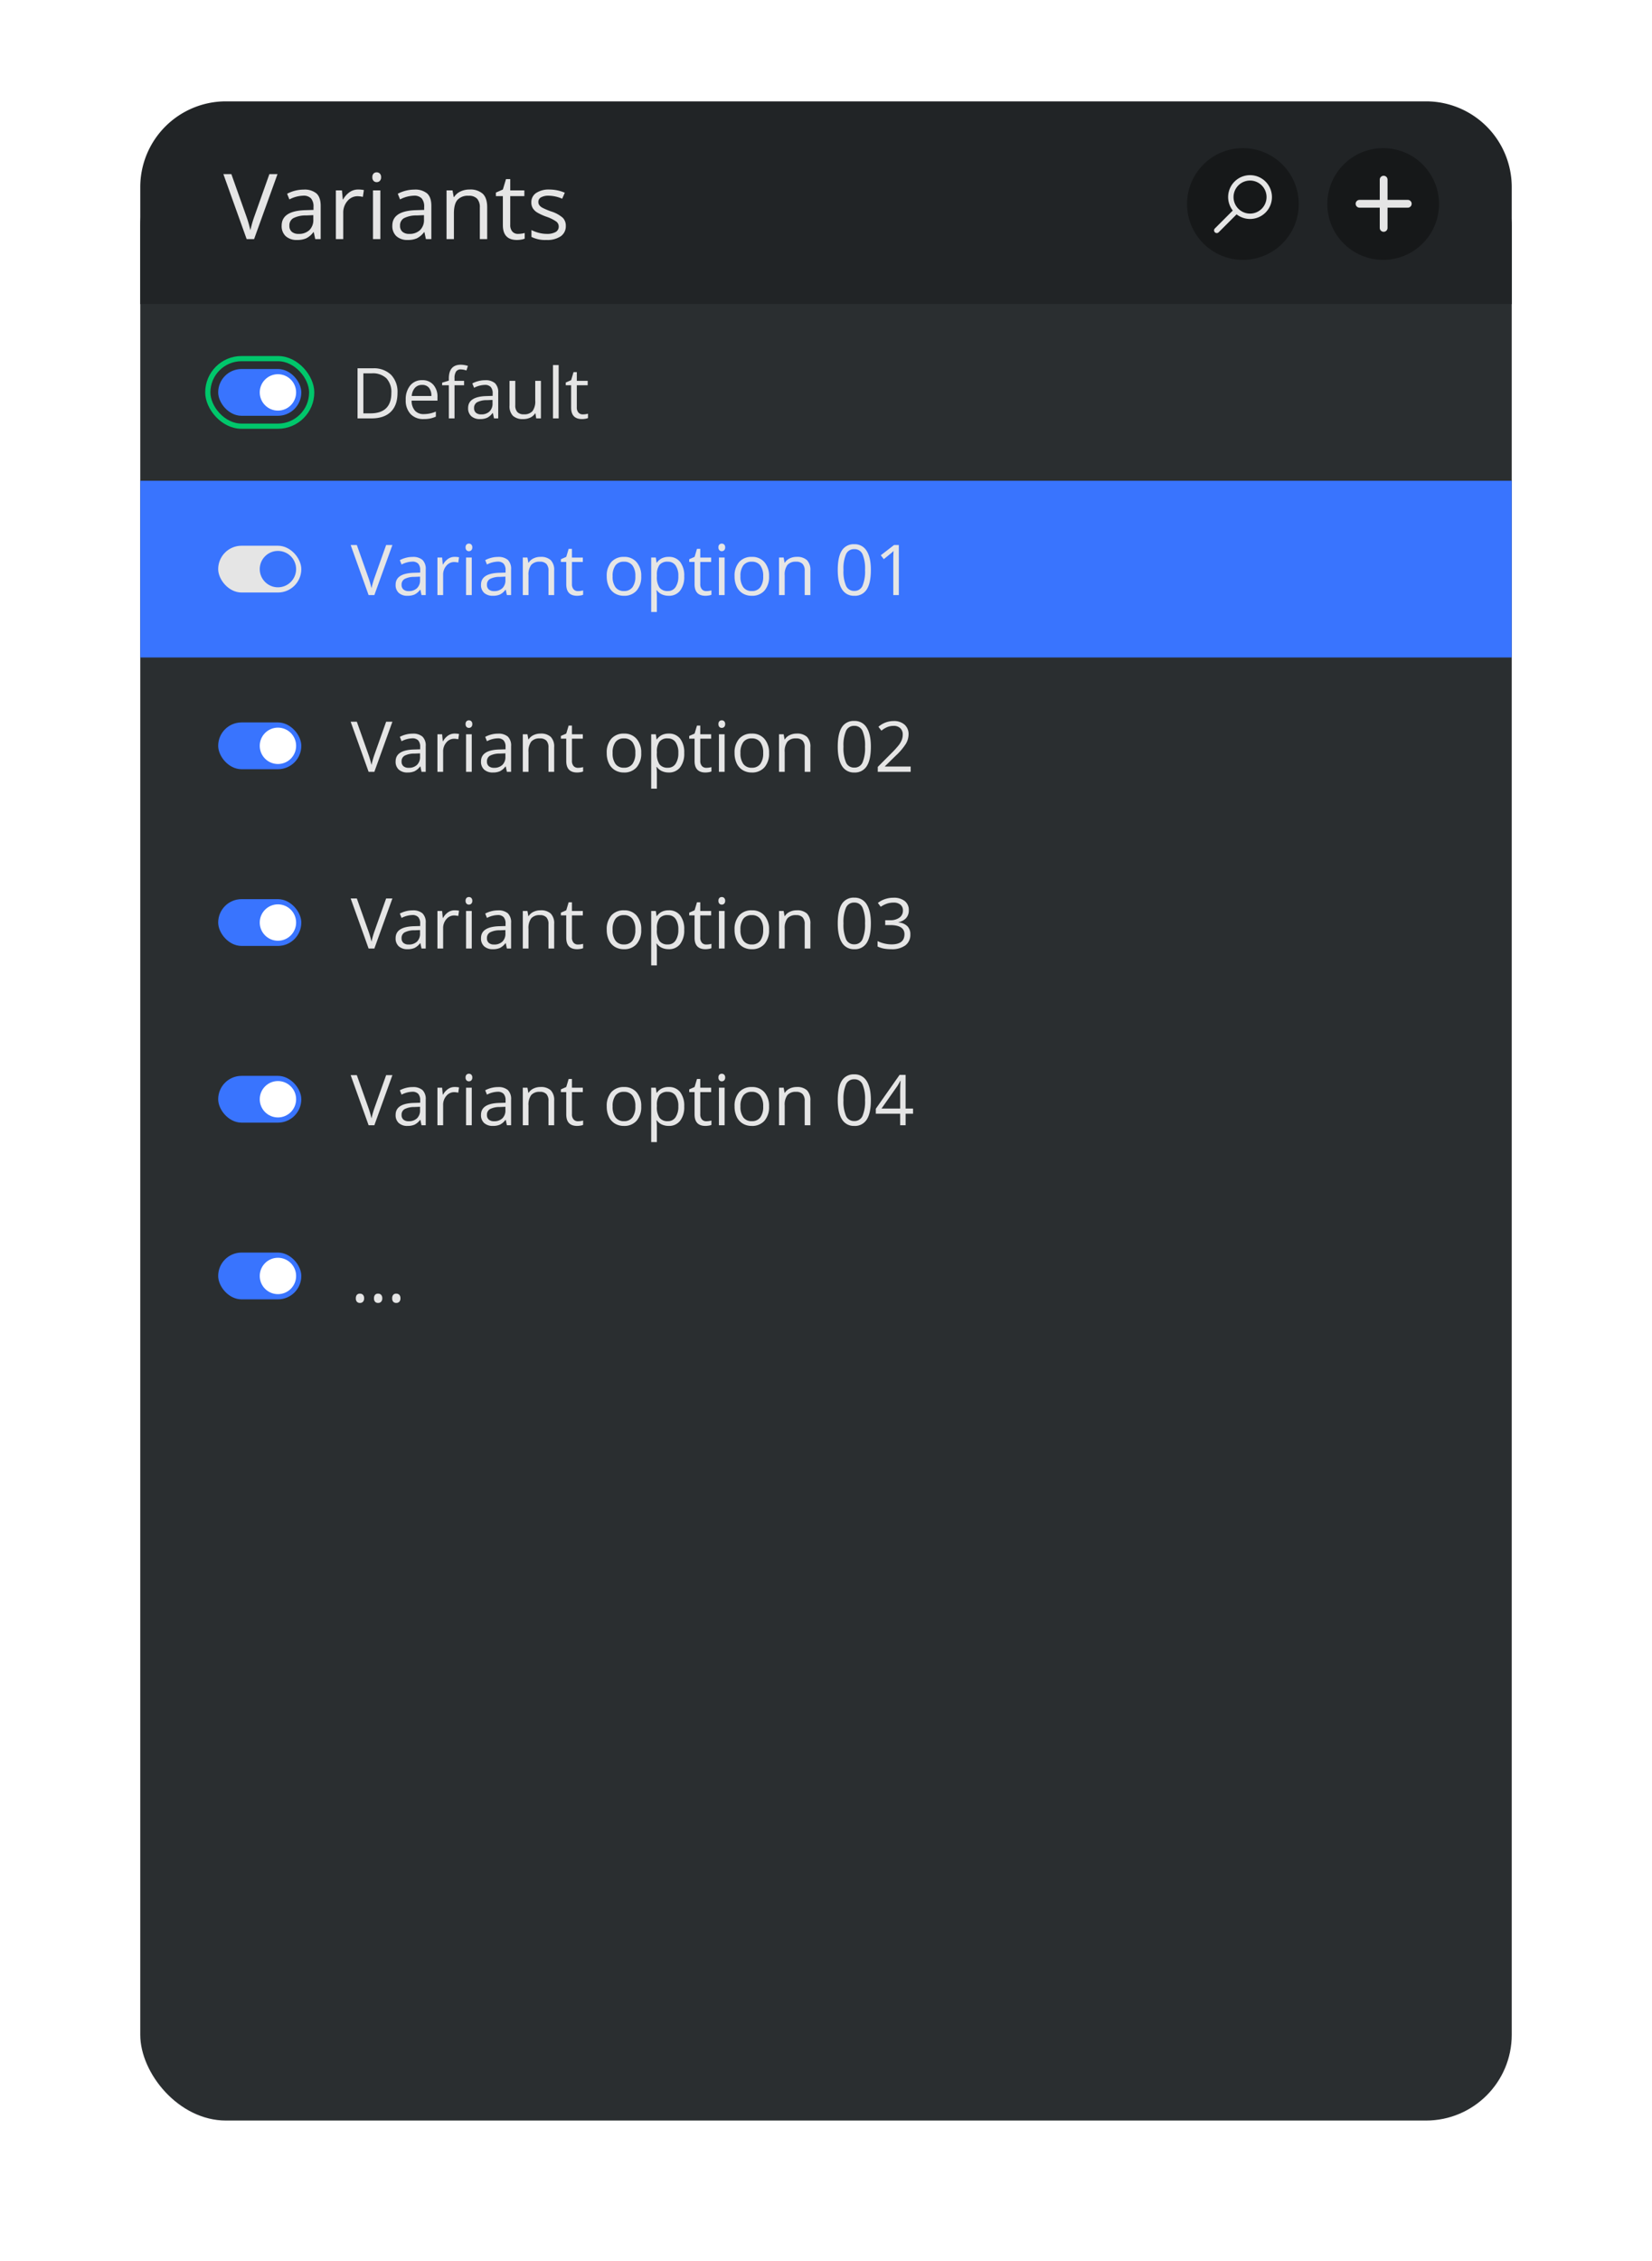 <svg xmlns="http://www.w3.org/2000/svg" xmlns:xlink="http://www.w3.org/1999/xlink" width="636" height="870" viewBox="0 0 636 870"><defs><filter id="a" x="0" y="0" width="636" height="870" filterUnits="userSpaceOnUse"><feOffset dy="15" input="SourceAlpha"/><feGaussianBlur stdDeviation="18" result="b"/><feFlood flood-opacity="0.204"/><feComposite operator="in" in2="b"/><feComposite in="SourceGraphic"/></filter></defs><g transform="translate(17860 18312)"><g transform="matrix(1, 0, 0, 1, -17860, -18312)" filter="url(#a)"><rect width="528" height="762" rx="33" transform="translate(54 39)" fill="#2a2e30"/></g><path d="M33,0H495a33,33,0,0,1,33,33V78a0,0,0,0,1,0,0H0a0,0,0,0,1,0,0V33A33,33,0,0,1,33,0Z" transform="translate(-17806 -18273)" fill="#212426"/><path d="M17.705-24.985h3.127L11.826,0H8.955L0-24.985H3.076L8.818-8.818A45.344,45.344,0,0,1,10.391-3.4,45.223,45.223,0,0,1,12-8.921ZM35.359,0l-.564-2.666h-.137A7.882,7.882,0,0,1,31.864-.282a8.517,8.517,0,0,1-3.478.624A6.256,6.256,0,0,1,24.02-1.094a5.236,5.236,0,0,1-1.581-4.084q0-5.674,9.075-5.947l3.179-.1V-12.39a4.749,4.749,0,0,0-.948-3.256A3.9,3.9,0,0,0,30.71-16.7a12.36,12.36,0,0,0-5.3,1.436l-.872-2.17a13.331,13.331,0,0,1,3.033-1.179,13.138,13.138,0,0,1,3.307-.427,7.135,7.135,0,0,1,4.965,1.487q1.615,1.487,1.615,4.768V0ZM28.95-2a5.758,5.758,0,0,0,4.161-1.453A5.374,5.374,0,0,0,34.624-7.52V-9.211l-2.837.12a10.319,10.319,0,0,0-4.879,1.051,3.169,3.169,0,0,0-1.5,2.9A2.923,2.923,0,0,0,26.344-2.8,3.866,3.866,0,0,0,28.95-2Zm22.9-17.073a11.1,11.1,0,0,1,2.239.205L53.7-16.235a9.664,9.664,0,0,0-2.051-.256,4.992,4.992,0,0,0-3.888,1.846,6.73,6.73,0,0,0-1.615,4.6V0H43.306V-18.73h2.341l.325,3.469h.137a8.234,8.234,0,0,1,2.512-2.82A5.655,5.655,0,0,1,51.851-19.072ZM60.43,0H57.593V-18.73H60.43ZM57.354-23.806a1.884,1.884,0,0,1,.479-1.427,1.672,1.672,0,0,1,1.2-.453,1.671,1.671,0,0,1,1.179.461,1.85,1.85,0,0,1,.5,1.418,1.879,1.879,0,0,1-.5,1.427,1.655,1.655,0,0,1-1.179.47,1.639,1.639,0,0,1-1.2-.47A1.919,1.919,0,0,1,57.354-23.806ZM77.964,0,77.4-2.666h-.137A7.882,7.882,0,0,1,74.469-.282a8.517,8.517,0,0,1-3.478.624,6.256,6.256,0,0,1-4.366-1.436,5.236,5.236,0,0,1-1.581-4.084q0-5.674,9.075-5.947l3.179-.1V-12.39a4.749,4.749,0,0,0-.948-3.256A3.9,3.9,0,0,0,73.315-16.7a12.36,12.36,0,0,0-5.3,1.436l-.872-2.17a13.331,13.331,0,0,1,3.033-1.179,13.138,13.138,0,0,1,3.307-.427,7.135,7.135,0,0,1,4.965,1.487q1.615,1.487,1.615,4.768V0ZM71.555-2a5.758,5.758,0,0,0,4.161-1.453A5.374,5.374,0,0,0,77.229-7.52V-9.211l-2.837.12a10.319,10.319,0,0,0-4.879,1.051,3.169,3.169,0,0,0-1.5,2.9A2.923,2.923,0,0,0,68.949-2.8,3.866,3.866,0,0,0,71.555-2ZM98.728,0V-12.117a4.889,4.889,0,0,0-1.042-3.418,4.247,4.247,0,0,0-3.264-1.128,5.384,5.384,0,0,0-4.307,1.589q-1.367,1.589-1.367,5.247V0H85.911V-18.73h2.307l.461,2.563h.137a5.793,5.793,0,0,1,2.444-2.145,7.94,7.94,0,0,1,3.5-.76,7.114,7.114,0,0,1,5.093,1.632q1.709,1.632,1.709,5.221V0Zm14.714-2a9.267,9.267,0,0,0,1.453-.111,9.4,9.4,0,0,0,1.111-.231v2.17A5.186,5.186,0,0,1,114.647.2a10.2,10.2,0,0,1-1.615.145q-5.435,0-5.435-5.725V-16.526h-2.683v-1.367l2.683-1.179,1.2-4h1.641v4.341h5.435v2.2h-5.435V-5.5a3.792,3.792,0,0,0,.8,2.6A2.8,2.8,0,0,0,113.442-2Zm18.389-3.11a4.692,4.692,0,0,1-1.948,4.033A9.158,9.158,0,0,1,124.414.342,11.892,11.892,0,0,1,118.6-.837V-3.469a14.052,14.052,0,0,0,2.9,1.077A12.1,12.1,0,0,0,124.482-2a6.763,6.763,0,0,0,3.418-.709,2.345,2.345,0,0,0,1.2-2.162,2.347,2.347,0,0,0-.948-1.871,14.92,14.92,0,0,0-3.7-1.837,20.063,20.063,0,0,1-3.717-1.7,5.077,5.077,0,0,1-1.641-1.649,4.3,4.3,0,0,1-.538-2.2,4.2,4.2,0,0,1,1.863-3.615,8.68,8.68,0,0,1,5.11-1.324,14.951,14.951,0,0,1,5.913,1.23l-1.008,2.307a13.573,13.573,0,0,0-5.11-1.162,5.879,5.879,0,0,0-3.042.632,1.955,1.955,0,0,0-1.025,1.743,2.123,2.123,0,0,0,.385,1.282,3.8,3.8,0,0,0,1.239,1.008,27.689,27.689,0,0,0,3.281,1.384,12.258,12.258,0,0,1,4.5,2.444A4.31,4.31,0,0,1,131.831-5.11Z" transform="translate(-17774 -18220)" fill="#e5e5e5"/><g transform="translate(-17348.898 -18255.17)"><circle cx="21.5" cy="21.5" r="21.5" transform="translate(-0.101 0.169)" fill="#161819"/><g transform="translate(12.3 12.3)"><line x2="18.57" transform="translate(0 9.285)" fill="none" stroke="#e5e5e5" stroke-linecap="round" stroke-width="3"/><line x2="18.57" transform="translate(9.285 0) rotate(90)" fill="none" stroke="#e5e5e5" stroke-linecap="round" stroke-width="3"/></g></g><g transform="translate(-17402.898 -18255.17)"><circle cx="21.5" cy="21.5" r="21.5" transform="translate(-0.101 0.169)" fill="#161819"/><path d="M3963.73,886.574a8.424,8.424,0,0,0-6.646,13.61l-6.9,6.9a1.038,1.038,0,1,0,1.468,1.468l6.9-6.9a8.429,8.429,0,1,0,5.178-15.078Zm0,14.786a6.355,6.355,0,1,1,6.355-6.355A6.362,6.362,0,0,1,3963.73,901.36Z" transform="translate(-3939.581 -875.999)" fill="#e5e5e5"/></g><rect width="528" height="68" transform="translate(-17806 -18127)" fill="#3974fe"/><path d="M18.035-9.822q0,4.772-2.591,7.3T7.989,0H2.65V-19.274H8.556a9.446,9.446,0,0,1,6.987,2.492A9.41,9.41,0,0,1,18.035-9.822Zm-2.373.079a7.76,7.76,0,0,0-1.892-5.682,7.582,7.582,0,0,0-5.623-1.912H4.891v15.4H7.62q4.008,0,6.025-1.971T15.662-9.743ZM28.107.264a6.639,6.639,0,0,1-5.056-1.951A7.554,7.554,0,0,1,21.2-7.106a8.377,8.377,0,0,1,1.72-5.55,5.715,5.715,0,0,1,4.621-2.057,5.449,5.449,0,0,1,4.3,1.786A6.847,6.847,0,0,1,33.42-8.213v1.384H23.467a5.728,5.728,0,0,0,1.285,3.863,4.446,4.446,0,0,0,3.434,1.318A11.638,11.638,0,0,0,32.8-2.624V-.672a11.581,11.581,0,0,1-2.2.719A12.336,12.336,0,0,1,28.107.264ZM27.514-12.88a3.574,3.574,0,0,0-2.775,1.134A5.226,5.226,0,0,0,23.52-8.609h7.554a4.812,4.812,0,0,0-.923-3.171A3.248,3.248,0,0,0,27.514-12.88Zm16.15.132H39.986V0H37.8V-12.749H35.213v-.989l2.584-.791v-.8q0-5.326,4.654-5.326a9.577,9.577,0,0,1,2.689.461l-.567,1.753a7.24,7.24,0,0,0-2.162-.409,2.106,2.106,0,0,0-1.833.824,4.6,4.6,0,0,0-.593,2.643v.936h3.678ZM55.187,0l-.435-2.057h-.105A6.08,6.08,0,0,1,52.49-.218a6.57,6.57,0,0,1-2.683.481A4.826,4.826,0,0,1,46.439-.844,4.039,4.039,0,0,1,45.22-3.995q0-4.377,7-4.588l2.452-.079v-.9a3.663,3.663,0,0,0-.732-2.511,3.009,3.009,0,0,0-2.34-.811,9.535,9.535,0,0,0-4.087,1.107l-.672-1.674a10.284,10.284,0,0,1,2.34-.91,10.135,10.135,0,0,1,2.551-.33,5.5,5.5,0,0,1,3.83,1.147,4.788,4.788,0,0,1,1.246,3.678V0ZM50.243-1.542a4.442,4.442,0,0,0,3.21-1.121A4.146,4.146,0,0,0,54.62-5.8V-7.106l-2.188.092a7.96,7.96,0,0,0-3.764.811,2.445,2.445,0,0,0-1.154,2.235,2.255,2.255,0,0,0,.719,1.806A2.982,2.982,0,0,0,50.243-1.542ZM63.374-14.449v9.374a3.771,3.771,0,0,0,.8,2.637,3.276,3.276,0,0,0,2.518.87,4.108,4.108,0,0,0,3.316-1.239A6.251,6.251,0,0,0,71.06-6.855v-7.594h2.188V0H71.442l-.316-1.938h-.119A4.362,4.362,0,0,1,69.141-.3a6.27,6.27,0,0,1-2.722.567A5.523,5.523,0,0,1,62.47-.989,5.332,5.332,0,0,1,61.159-5v-9.453ZM80.077,0H77.889V-20.514h2.188Zm9.308-1.542a7.149,7.149,0,0,0,1.121-.086,7.254,7.254,0,0,0,.857-.178V-.132a4,4,0,0,1-1.048.283,7.871,7.871,0,0,1-1.246.112q-4.192,0-4.192-4.417v-8.6h-2.07V-13.8l2.07-.91L85.8-17.8h1.266v3.349h4.192v1.7H87.064v8.5a2.925,2.925,0,0,0,.62,2A2.156,2.156,0,0,0,89.385-1.542Z" transform="translate(-17725 -18151)" fill="#e5e5e5"/><path d="M13.658-19.274h2.413L9.123,0H6.908L0-19.274H2.373L6.8-6.8A34.98,34.98,0,0,1,8.016-2.624,34.886,34.886,0,0,1,9.255-6.882ZM27.277,0l-.435-2.057h-.105A6.08,6.08,0,0,1,24.581-.218,6.57,6.57,0,0,1,21.9.264,4.826,4.826,0,0,1,18.53-.844,4.039,4.039,0,0,1,17.31-3.995q0-4.377,7-4.588l2.452-.079v-.9a3.663,3.663,0,0,0-.732-2.511,3.009,3.009,0,0,0-2.34-.811A9.535,9.535,0,0,0,19.6-11.773l-.672-1.674a10.284,10.284,0,0,1,2.34-.91,10.135,10.135,0,0,1,2.551-.33,5.5,5.5,0,0,1,3.83,1.147A4.788,4.788,0,0,1,28.9-9.861V0ZM22.333-1.542a4.442,4.442,0,0,0,3.21-1.121A4.146,4.146,0,0,0,26.71-5.8V-7.106l-2.188.092a7.96,7.96,0,0,0-3.764.811A2.445,2.445,0,0,0,19.6-3.968a2.255,2.255,0,0,0,.719,1.806A2.982,2.982,0,0,0,22.333-1.542ZM40-14.713a8.563,8.563,0,0,1,1.727.158l-.3,2.03a7.455,7.455,0,0,0-1.582-.2,3.851,3.851,0,0,0-3,1.424A5.192,5.192,0,0,0,35.6-7.752V0H33.407V-14.449h1.806l.25,2.676h.105a6.352,6.352,0,0,1,1.938-2.175A4.363,4.363,0,0,1,40-14.713ZM46.617,0H44.429V-14.449h2.188ZM44.244-18.365a1.454,1.454,0,0,1,.369-1.1,1.29,1.29,0,0,1,.923-.349,1.289,1.289,0,0,1,.91.356,1.427,1.427,0,0,1,.382,1.094,1.45,1.45,0,0,1-.382,1.1,1.277,1.277,0,0,1-.91.363,1.264,1.264,0,0,1-.923-.363A1.481,1.481,0,0,1,44.244-18.365ZM60.144,0l-.435-2.057H59.6A6.08,6.08,0,0,1,57.448-.218a6.57,6.57,0,0,1-2.683.481A4.826,4.826,0,0,1,51.4-.844a4.039,4.039,0,0,1-1.219-3.151q0-4.377,7-4.588l2.452-.079v-.9A3.663,3.663,0,0,0,58.9-12.07a3.009,3.009,0,0,0-2.34-.811,9.535,9.535,0,0,0-4.087,1.107L51.8-13.447a10.284,10.284,0,0,1,2.34-.91,10.135,10.135,0,0,1,2.551-.33,5.5,5.5,0,0,1,3.83,1.147,4.788,4.788,0,0,1,1.246,3.678V0ZM55.2-1.542a4.442,4.442,0,0,0,3.21-1.121A4.146,4.146,0,0,0,59.577-5.8V-7.106l-2.188.092a7.96,7.96,0,0,0-3.764.811,2.445,2.445,0,0,0-1.154,2.235,2.255,2.255,0,0,0,.719,1.806A2.982,2.982,0,0,0,55.2-1.542ZM76.162,0V-9.347a3.771,3.771,0,0,0-.8-2.637,3.276,3.276,0,0,0-2.518-.87,4.153,4.153,0,0,0-3.322,1.226,6.19,6.19,0,0,0-1.055,4.047V0H66.274V-14.449h1.78l.356,1.978h.105A4.469,4.469,0,0,1,70.4-14.126a6.125,6.125,0,0,1,2.7-.587,5.488,5.488,0,0,1,3.929,1.259A5.358,5.358,0,0,1,78.35-9.426V0ZM87.513-1.542a7.149,7.149,0,0,0,1.121-.086,7.254,7.254,0,0,0,.857-.178V-.132a4,4,0,0,1-1.048.283A7.871,7.871,0,0,1,87.2.264Q83,.264,83-4.153v-8.6h-2.07V-13.8l2.07-.91.923-3.085h1.266v3.349h4.192v1.7H85.192v8.5a2.925,2.925,0,0,0,.62,2A2.156,2.156,0,0,0,87.513-1.542Zm24.35-5.7a7.971,7.971,0,0,1-1.78,5.517A6.268,6.268,0,0,1,105.166.264a6.513,6.513,0,0,1-3.441-.91,6,6,0,0,1-2.32-2.61,9.1,9.1,0,0,1-.817-3.981,7.959,7.959,0,0,1,1.767-5.5,6.248,6.248,0,0,1,4.9-1.971,6.113,6.113,0,0,1,4.819,2.017A7.936,7.936,0,0,1,111.863-7.238Zm-11.008,0a6.858,6.858,0,0,0,1.107,4.219,3.844,3.844,0,0,0,3.256,1.45,3.87,3.87,0,0,0,3.263-1.444A6.823,6.823,0,0,0,109.6-7.238a6.714,6.714,0,0,0-1.114-4.186,3.914,3.914,0,0,0-3.289-1.43,3.852,3.852,0,0,0-3.243,1.411A6.789,6.789,0,0,0,100.854-7.238Zm21.568,7.5a6.253,6.253,0,0,1-2.577-.521,4.847,4.847,0,0,1-1.958-1.6h-.158a19.381,19.381,0,0,1,.158,2.4V6.486H115.7V-14.449h1.78l.3,1.978h.105a5.082,5.082,0,0,1,1.964-1.714,5.971,5.971,0,0,1,2.571-.527,5.34,5.34,0,0,1,4.436,1.964,8.648,8.648,0,0,1,1.562,5.511,8.6,8.6,0,0,1-1.589,5.531A5.35,5.35,0,0,1,122.423.264Zm-.316-13.118a3.878,3.878,0,0,0-3.2,1.226,6.309,6.309,0,0,0-1.015,3.9v.488A7.231,7.231,0,0,0,118.9-2.881a3.861,3.861,0,0,0,3.256,1.312,3.386,3.386,0,0,0,2.933-1.516,7.189,7.189,0,0,0,1.061-4.179,6.92,6.92,0,0,0-1.061-4.146A3.491,3.491,0,0,0,122.106-12.854ZM136.912-1.542a7.149,7.149,0,0,0,1.121-.086,7.254,7.254,0,0,0,.857-.178V-.132a4,4,0,0,1-1.048.283A7.871,7.871,0,0,1,136.6.264q-4.192,0-4.192-4.417v-8.6h-2.07V-13.8l2.07-.91.923-3.085h1.266v3.349h4.192v1.7h-4.192v8.5a2.925,2.925,0,0,0,.62,2A2.156,2.156,0,0,0,136.912-1.542ZM143.965,0h-2.188V-14.449h2.188Zm-2.373-18.365a1.454,1.454,0,0,1,.369-1.1,1.29,1.29,0,0,1,.923-.349,1.289,1.289,0,0,1,.91.356,1.427,1.427,0,0,1,.382,1.094,1.45,1.45,0,0,1-.382,1.1,1.277,1.277,0,0,1-.91.363,1.264,1.264,0,0,1-.923-.363A1.481,1.481,0,0,1,141.592-18.365ZM161.077-7.238A7.971,7.971,0,0,1,159.3-1.72,6.268,6.268,0,0,1,154.38.264a6.513,6.513,0,0,1-3.441-.91,6,6,0,0,1-2.32-2.61,9.1,9.1,0,0,1-.817-3.981,7.959,7.959,0,0,1,1.767-5.5,6.248,6.248,0,0,1,4.9-1.971,6.113,6.113,0,0,1,4.819,2.017A7.936,7.936,0,0,1,161.077-7.238Zm-11.008,0a6.858,6.858,0,0,0,1.107,4.219,3.844,3.844,0,0,0,3.256,1.45A3.87,3.87,0,0,0,157.7-3.012a6.823,6.823,0,0,0,1.114-4.225,6.714,6.714,0,0,0-1.114-4.186,3.914,3.914,0,0,0-3.289-1.43,3.852,3.852,0,0,0-3.243,1.411A6.789,6.789,0,0,0,150.069-7.238ZM174.8,0V-9.347a3.771,3.771,0,0,0-.8-2.637,3.276,3.276,0,0,0-2.518-.87,4.153,4.153,0,0,0-3.322,1.226A6.19,6.19,0,0,0,167.1-7.581V0h-2.188V-14.449h1.78l.356,1.978h.105a4.469,4.469,0,0,1,1.885-1.655,6.125,6.125,0,0,1,2.7-.587,5.488,5.488,0,0,1,3.929,1.259,5.358,5.358,0,0,1,1.318,4.028V0Zm25.471-9.664q0,5-1.575,7.462A5.323,5.323,0,0,1,193.878.264a5.278,5.278,0,0,1-4.733-2.525q-1.622-2.525-1.622-7.4,0-5.036,1.569-7.475a5.3,5.3,0,0,1,4.786-2.439,5.307,5.307,0,0,1,4.766,2.544Q200.272-14.489,200.272-9.664Zm-10.534,0a14.116,14.116,0,0,0,.989,6.124,3.307,3.307,0,0,0,3.151,1.918,3.309,3.309,0,0,0,3.171-1.945,14.225,14.225,0,0,0,.982-6.1,14.131,14.131,0,0,0-.982-6.084,3.311,3.311,0,0,0-3.171-1.931,3.309,3.309,0,0,0-3.151,1.905A14.022,14.022,0,0,0,189.738-9.664ZM211.043,0h-2.136V-13.737q0-1.714.105-3.243-.277.277-.62.58t-3.138,2.571l-1.16-1.5,5.1-3.942h1.846Z" transform="translate(-17725 -18083)" fill="#e5e5e5"/><path d="M13.658-19.274h2.413L9.123,0H6.908L0-19.274H2.373L6.8-6.8A34.98,34.98,0,0,1,8.016-2.624,34.886,34.886,0,0,1,9.255-6.882ZM27.277,0l-.435-2.057h-.105A6.08,6.08,0,0,1,24.581-.218,6.57,6.57,0,0,1,21.9.264,4.826,4.826,0,0,1,18.53-.844,4.039,4.039,0,0,1,17.31-3.995q0-4.377,7-4.588l2.452-.079v-.9a3.663,3.663,0,0,0-.732-2.511,3.009,3.009,0,0,0-2.34-.811A9.535,9.535,0,0,0,19.6-11.773l-.672-1.674a10.284,10.284,0,0,1,2.34-.91,10.135,10.135,0,0,1,2.551-.33,5.5,5.5,0,0,1,3.83,1.147A4.788,4.788,0,0,1,28.9-9.861V0ZM22.333-1.542a4.442,4.442,0,0,0,3.21-1.121A4.146,4.146,0,0,0,26.71-5.8V-7.106l-2.188.092a7.96,7.96,0,0,0-3.764.811A2.445,2.445,0,0,0,19.6-3.968a2.255,2.255,0,0,0,.719,1.806A2.982,2.982,0,0,0,22.333-1.542ZM40-14.713a8.563,8.563,0,0,1,1.727.158l-.3,2.03a7.455,7.455,0,0,0-1.582-.2,3.851,3.851,0,0,0-3,1.424A5.192,5.192,0,0,0,35.6-7.752V0H33.407V-14.449h1.806l.25,2.676h.105a6.352,6.352,0,0,1,1.938-2.175A4.363,4.363,0,0,1,40-14.713ZM46.617,0H44.429V-14.449h2.188ZM44.244-18.365a1.454,1.454,0,0,1,.369-1.1,1.29,1.29,0,0,1,.923-.349,1.289,1.289,0,0,1,.91.356,1.427,1.427,0,0,1,.382,1.094,1.45,1.45,0,0,1-.382,1.1,1.277,1.277,0,0,1-.91.363,1.264,1.264,0,0,1-.923-.363A1.481,1.481,0,0,1,44.244-18.365ZM60.144,0l-.435-2.057H59.6A6.08,6.08,0,0,1,57.448-.218a6.57,6.57,0,0,1-2.683.481A4.826,4.826,0,0,1,51.4-.844a4.039,4.039,0,0,1-1.219-3.151q0-4.377,7-4.588l2.452-.079v-.9A3.663,3.663,0,0,0,58.9-12.07a3.009,3.009,0,0,0-2.34-.811,9.535,9.535,0,0,0-4.087,1.107L51.8-13.447a10.284,10.284,0,0,1,2.34-.91,10.135,10.135,0,0,1,2.551-.33,5.5,5.5,0,0,1,3.83,1.147,4.788,4.788,0,0,1,1.246,3.678V0ZM55.2-1.542a4.442,4.442,0,0,0,3.21-1.121A4.146,4.146,0,0,0,59.577-5.8V-7.106l-2.188.092a7.96,7.96,0,0,0-3.764.811,2.445,2.445,0,0,0-1.154,2.235,2.255,2.255,0,0,0,.719,1.806A2.982,2.982,0,0,0,55.2-1.542ZM76.162,0V-9.347a3.771,3.771,0,0,0-.8-2.637,3.276,3.276,0,0,0-2.518-.87,4.153,4.153,0,0,0-3.322,1.226,6.19,6.19,0,0,0-1.055,4.047V0H66.274V-14.449h1.78l.356,1.978h.105A4.469,4.469,0,0,1,70.4-14.126a6.125,6.125,0,0,1,2.7-.587,5.488,5.488,0,0,1,3.929,1.259A5.358,5.358,0,0,1,78.35-9.426V0ZM87.513-1.542a7.149,7.149,0,0,0,1.121-.086,7.254,7.254,0,0,0,.857-.178V-.132a4,4,0,0,1-1.048.283A7.871,7.871,0,0,1,87.2.264Q83,.264,83-4.153v-8.6h-2.07V-13.8l2.07-.91.923-3.085h1.266v3.349h4.192v1.7H85.192v8.5a2.925,2.925,0,0,0,.62,2A2.156,2.156,0,0,0,87.513-1.542Zm24.35-5.7a7.971,7.971,0,0,1-1.78,5.517A6.268,6.268,0,0,1,105.166.264a6.513,6.513,0,0,1-3.441-.91,6,6,0,0,1-2.32-2.61,9.1,9.1,0,0,1-.817-3.981,7.959,7.959,0,0,1,1.767-5.5,6.248,6.248,0,0,1,4.9-1.971,6.113,6.113,0,0,1,4.819,2.017A7.936,7.936,0,0,1,111.863-7.238Zm-11.008,0a6.858,6.858,0,0,0,1.107,4.219,3.844,3.844,0,0,0,3.256,1.45,3.87,3.87,0,0,0,3.263-1.444A6.823,6.823,0,0,0,109.6-7.238a6.714,6.714,0,0,0-1.114-4.186,3.914,3.914,0,0,0-3.289-1.43,3.852,3.852,0,0,0-3.243,1.411A6.789,6.789,0,0,0,100.854-7.238Zm21.568,7.5a6.253,6.253,0,0,1-2.577-.521,4.847,4.847,0,0,1-1.958-1.6h-.158a19.381,19.381,0,0,1,.158,2.4V6.486H115.7V-14.449h1.78l.3,1.978h.105a5.082,5.082,0,0,1,1.964-1.714,5.971,5.971,0,0,1,2.571-.527,5.34,5.34,0,0,1,4.436,1.964,8.648,8.648,0,0,1,1.562,5.511,8.6,8.6,0,0,1-1.589,5.531A5.35,5.35,0,0,1,122.423.264Zm-.316-13.118a3.878,3.878,0,0,0-3.2,1.226,6.309,6.309,0,0,0-1.015,3.9v.488A7.231,7.231,0,0,0,118.9-2.881a3.861,3.861,0,0,0,3.256,1.312,3.386,3.386,0,0,0,2.933-1.516,7.189,7.189,0,0,0,1.061-4.179,6.92,6.92,0,0,0-1.061-4.146A3.491,3.491,0,0,0,122.106-12.854ZM136.912-1.542a7.149,7.149,0,0,0,1.121-.086,7.254,7.254,0,0,0,.857-.178V-.132a4,4,0,0,1-1.048.283A7.871,7.871,0,0,1,136.6.264q-4.192,0-4.192-4.417v-8.6h-2.07V-13.8l2.07-.91.923-3.085h1.266v3.349h4.192v1.7h-4.192v8.5a2.925,2.925,0,0,0,.62,2A2.156,2.156,0,0,0,136.912-1.542ZM143.965,0h-2.188V-14.449h2.188Zm-2.373-18.365a1.454,1.454,0,0,1,.369-1.1,1.29,1.29,0,0,1,.923-.349,1.289,1.289,0,0,1,.91.356,1.427,1.427,0,0,1,.382,1.094,1.45,1.45,0,0,1-.382,1.1,1.277,1.277,0,0,1-.91.363,1.264,1.264,0,0,1-.923-.363A1.481,1.481,0,0,1,141.592-18.365ZM161.077-7.238A7.971,7.971,0,0,1,159.3-1.72,6.268,6.268,0,0,1,154.38.264a6.513,6.513,0,0,1-3.441-.91,6,6,0,0,1-2.32-2.61,9.1,9.1,0,0,1-.817-3.981,7.959,7.959,0,0,1,1.767-5.5,6.248,6.248,0,0,1,4.9-1.971,6.113,6.113,0,0,1,4.819,2.017A7.936,7.936,0,0,1,161.077-7.238Zm-11.008,0a6.858,6.858,0,0,0,1.107,4.219,3.844,3.844,0,0,0,3.256,1.45A3.87,3.87,0,0,0,157.7-3.012a6.823,6.823,0,0,0,1.114-4.225,6.714,6.714,0,0,0-1.114-4.186,3.914,3.914,0,0,0-3.289-1.43,3.852,3.852,0,0,0-3.243,1.411A6.789,6.789,0,0,0,150.069-7.238ZM174.8,0V-9.347a3.771,3.771,0,0,0-.8-2.637,3.276,3.276,0,0,0-2.518-.87,4.153,4.153,0,0,0-3.322,1.226A6.19,6.19,0,0,0,167.1-7.581V0h-2.188V-14.449h1.78l.356,1.978h.105a4.469,4.469,0,0,1,1.885-1.655,6.125,6.125,0,0,1,2.7-.587,5.488,5.488,0,0,1,3.929,1.259,5.358,5.358,0,0,1,1.318,4.028V0Zm25.471-9.664q0,5-1.575,7.462A5.323,5.323,0,0,1,193.878.264a5.278,5.278,0,0,1-4.733-2.525q-1.622-2.525-1.622-7.4,0-5.036,1.569-7.475a5.3,5.3,0,0,1,4.786-2.439,5.307,5.307,0,0,1,4.766,2.544Q200.272-14.489,200.272-9.664Zm-10.534,0a14.116,14.116,0,0,0,.989,6.124,3.307,3.307,0,0,0,3.151,1.918,3.309,3.309,0,0,0,3.171-1.945,14.225,14.225,0,0,0,.982-6.1,14.131,14.131,0,0,0-.982-6.084,3.311,3.311,0,0,0-3.171-1.931,3.309,3.309,0,0,0-3.151,1.905A14.022,14.022,0,0,0,189.738-9.664ZM215.6,0H202.935V-1.885l5.076-5.1a37.376,37.376,0,0,0,3.059-3.349,8.546,8.546,0,0,0,1.107-1.951,5.589,5.589,0,0,0,.369-2.043,3.24,3.24,0,0,0-.936-2.446,3.585,3.585,0,0,0-2.6-.9,6.531,6.531,0,0,0-2.274.4,9.065,9.065,0,0,0-2.393,1.437l-1.16-1.49a8.885,8.885,0,0,1,5.8-2.215,6.128,6.128,0,0,1,4.258,1.391,4.784,4.784,0,0,1,1.542,3.738,7.218,7.218,0,0,1-1.028,3.625,23.018,23.018,0,0,1-3.85,4.535L205.69-2.136v.105H215.6Z" transform="translate(-17725 -18015)" fill="#e5e5e5"/><path d="M13.658-19.274h2.413L9.123,0H6.908L0-19.274H2.373L6.8-6.8A34.98,34.98,0,0,1,8.016-2.624,34.886,34.886,0,0,1,9.255-6.882ZM27.277,0l-.435-2.057h-.105A6.08,6.08,0,0,1,24.581-.218,6.57,6.57,0,0,1,21.9.264,4.826,4.826,0,0,1,18.53-.844,4.039,4.039,0,0,1,17.31-3.995q0-4.377,7-4.588l2.452-.079v-.9a3.663,3.663,0,0,0-.732-2.511,3.009,3.009,0,0,0-2.34-.811A9.535,9.535,0,0,0,19.6-11.773l-.672-1.674a10.284,10.284,0,0,1,2.34-.91,10.135,10.135,0,0,1,2.551-.33,5.5,5.5,0,0,1,3.83,1.147A4.788,4.788,0,0,1,28.9-9.861V0ZM22.333-1.542a4.442,4.442,0,0,0,3.21-1.121A4.146,4.146,0,0,0,26.71-5.8V-7.106l-2.188.092a7.96,7.96,0,0,0-3.764.811A2.445,2.445,0,0,0,19.6-3.968a2.255,2.255,0,0,0,.719,1.806A2.982,2.982,0,0,0,22.333-1.542ZM40-14.713a8.563,8.563,0,0,1,1.727.158l-.3,2.03a7.455,7.455,0,0,0-1.582-.2,3.851,3.851,0,0,0-3,1.424A5.192,5.192,0,0,0,35.6-7.752V0H33.407V-14.449h1.806l.25,2.676h.105a6.352,6.352,0,0,1,1.938-2.175A4.363,4.363,0,0,1,40-14.713ZM46.617,0H44.429V-14.449h2.188ZM44.244-18.365a1.454,1.454,0,0,1,.369-1.1,1.29,1.29,0,0,1,.923-.349,1.289,1.289,0,0,1,.91.356,1.427,1.427,0,0,1,.382,1.094,1.45,1.45,0,0,1-.382,1.1,1.277,1.277,0,0,1-.91.363,1.264,1.264,0,0,1-.923-.363A1.481,1.481,0,0,1,44.244-18.365ZM60.144,0l-.435-2.057H59.6A6.08,6.08,0,0,1,57.448-.218a6.57,6.57,0,0,1-2.683.481A4.826,4.826,0,0,1,51.4-.844a4.039,4.039,0,0,1-1.219-3.151q0-4.377,7-4.588l2.452-.079v-.9A3.663,3.663,0,0,0,58.9-12.07a3.009,3.009,0,0,0-2.34-.811,9.535,9.535,0,0,0-4.087,1.107L51.8-13.447a10.284,10.284,0,0,1,2.34-.91,10.135,10.135,0,0,1,2.551-.33,5.5,5.5,0,0,1,3.83,1.147,4.788,4.788,0,0,1,1.246,3.678V0ZM55.2-1.542a4.442,4.442,0,0,0,3.21-1.121A4.146,4.146,0,0,0,59.577-5.8V-7.106l-2.188.092a7.96,7.96,0,0,0-3.764.811,2.445,2.445,0,0,0-1.154,2.235,2.255,2.255,0,0,0,.719,1.806A2.982,2.982,0,0,0,55.2-1.542ZM76.162,0V-9.347a3.771,3.771,0,0,0-.8-2.637,3.276,3.276,0,0,0-2.518-.87,4.153,4.153,0,0,0-3.322,1.226,6.19,6.19,0,0,0-1.055,4.047V0H66.274V-14.449h1.78l.356,1.978h.105A4.469,4.469,0,0,1,70.4-14.126a6.125,6.125,0,0,1,2.7-.587,5.488,5.488,0,0,1,3.929,1.259A5.358,5.358,0,0,1,78.35-9.426V0ZM87.513-1.542a7.149,7.149,0,0,0,1.121-.086,7.254,7.254,0,0,0,.857-.178V-.132a4,4,0,0,1-1.048.283A7.871,7.871,0,0,1,87.2.264Q83,.264,83-4.153v-8.6h-2.07V-13.8l2.07-.91.923-3.085h1.266v3.349h4.192v1.7H85.192v8.5a2.925,2.925,0,0,0,.62,2A2.156,2.156,0,0,0,87.513-1.542Zm24.35-5.7a7.971,7.971,0,0,1-1.78,5.517A6.268,6.268,0,0,1,105.166.264a6.513,6.513,0,0,1-3.441-.91,6,6,0,0,1-2.32-2.61,9.1,9.1,0,0,1-.817-3.981,7.959,7.959,0,0,1,1.767-5.5,6.248,6.248,0,0,1,4.9-1.971,6.113,6.113,0,0,1,4.819,2.017A7.936,7.936,0,0,1,111.863-7.238Zm-11.008,0a6.858,6.858,0,0,0,1.107,4.219,3.844,3.844,0,0,0,3.256,1.45,3.87,3.87,0,0,0,3.263-1.444A6.823,6.823,0,0,0,109.6-7.238a6.714,6.714,0,0,0-1.114-4.186,3.914,3.914,0,0,0-3.289-1.43,3.852,3.852,0,0,0-3.243,1.411A6.789,6.789,0,0,0,100.854-7.238Zm21.568,7.5a6.253,6.253,0,0,1-2.577-.521,4.847,4.847,0,0,1-1.958-1.6h-.158a19.381,19.381,0,0,1,.158,2.4V6.486H115.7V-14.449h1.78l.3,1.978h.105a5.082,5.082,0,0,1,1.964-1.714,5.971,5.971,0,0,1,2.571-.527,5.34,5.34,0,0,1,4.436,1.964,8.648,8.648,0,0,1,1.562,5.511,8.6,8.6,0,0,1-1.589,5.531A5.35,5.35,0,0,1,122.423.264Zm-.316-13.118a3.878,3.878,0,0,0-3.2,1.226,6.309,6.309,0,0,0-1.015,3.9v.488A7.231,7.231,0,0,0,118.9-2.881a3.861,3.861,0,0,0,3.256,1.312,3.386,3.386,0,0,0,2.933-1.516,7.189,7.189,0,0,0,1.061-4.179,6.92,6.92,0,0,0-1.061-4.146A3.491,3.491,0,0,0,122.106-12.854ZM136.912-1.542a7.149,7.149,0,0,0,1.121-.086,7.254,7.254,0,0,0,.857-.178V-.132a4,4,0,0,1-1.048.283A7.871,7.871,0,0,1,136.6.264q-4.192,0-4.192-4.417v-8.6h-2.07V-13.8l2.07-.91.923-3.085h1.266v3.349h4.192v1.7h-4.192v8.5a2.925,2.925,0,0,0,.62,2A2.156,2.156,0,0,0,136.912-1.542ZM143.965,0h-2.188V-14.449h2.188Zm-2.373-18.365a1.454,1.454,0,0,1,.369-1.1,1.29,1.29,0,0,1,.923-.349,1.289,1.289,0,0,1,.91.356,1.427,1.427,0,0,1,.382,1.094,1.45,1.45,0,0,1-.382,1.1,1.277,1.277,0,0,1-.91.363,1.264,1.264,0,0,1-.923-.363A1.481,1.481,0,0,1,141.592-18.365ZM161.077-7.238A7.971,7.971,0,0,1,159.3-1.72,6.268,6.268,0,0,1,154.38.264a6.513,6.513,0,0,1-3.441-.91,6,6,0,0,1-2.32-2.61,9.1,9.1,0,0,1-.817-3.981,7.959,7.959,0,0,1,1.767-5.5,6.248,6.248,0,0,1,4.9-1.971,6.113,6.113,0,0,1,4.819,2.017A7.936,7.936,0,0,1,161.077-7.238Zm-11.008,0a6.858,6.858,0,0,0,1.107,4.219,3.844,3.844,0,0,0,3.256,1.45A3.87,3.87,0,0,0,157.7-3.012a6.823,6.823,0,0,0,1.114-4.225,6.714,6.714,0,0,0-1.114-4.186,3.914,3.914,0,0,0-3.289-1.43,3.852,3.852,0,0,0-3.243,1.411A6.789,6.789,0,0,0,150.069-7.238ZM174.8,0V-9.347a3.771,3.771,0,0,0-.8-2.637,3.276,3.276,0,0,0-2.518-.87,4.153,4.153,0,0,0-3.322,1.226A6.19,6.19,0,0,0,167.1-7.581V0h-2.188V-14.449h1.78l.356,1.978h.105a4.469,4.469,0,0,1,1.885-1.655,6.125,6.125,0,0,1,2.7-.587,5.488,5.488,0,0,1,3.929,1.259,5.358,5.358,0,0,1,1.318,4.028V0Zm25.471-9.664q0,5-1.575,7.462A5.323,5.323,0,0,1,193.878.264a5.278,5.278,0,0,1-4.733-2.525q-1.622-2.525-1.622-7.4,0-5.036,1.569-7.475a5.3,5.3,0,0,1,4.786-2.439,5.307,5.307,0,0,1,4.766,2.544Q200.272-14.489,200.272-9.664Zm-10.534,0a14.116,14.116,0,0,0,.989,6.124,3.307,3.307,0,0,0,3.151,1.918,3.309,3.309,0,0,0,3.171-1.945,14.225,14.225,0,0,0,.982-6.1,14.131,14.131,0,0,0-.982-6.084,3.311,3.311,0,0,0-3.171-1.931,3.309,3.309,0,0,0-3.151,1.905A14.022,14.022,0,0,0,189.738-9.664Zm25.141-5.076a4.4,4.4,0,0,1-1.035,3.019,5.181,5.181,0,0,1-2.933,1.569v.105a5.516,5.516,0,0,1,3.441,1.477,4.346,4.346,0,0,1,1.121,3.111,5.048,5.048,0,0,1-1.912,4.239A8.693,8.693,0,0,1,208.129.264a15.742,15.742,0,0,1-2.8-.231,9.588,9.588,0,0,1-2.472-.811V-2.861a12.02,12.02,0,0,0,2.67.943,12.09,12.09,0,0,0,2.683.323q5,0,5-3.916,0-3.507-5.511-3.507h-1.9V-10.9h1.925a5.8,5.8,0,0,0,3.573-1,3.266,3.266,0,0,0,1.318-2.762,2.723,2.723,0,0,0-.969-2.215,3.993,3.993,0,0,0-2.63-.8,8.116,8.116,0,0,0-2.386.343,10.679,10.679,0,0,0-2.558,1.266l-1.107-1.477a9.233,9.233,0,0,1,2.736-1.47,9.942,9.942,0,0,1,3.263-.534,6.667,6.667,0,0,1,4.364,1.285A4.329,4.329,0,0,1,214.879-14.739Z" transform="translate(-17725 -17947)" fill="#e5e5e5"/><path d="M13.658-19.274h2.413L9.123,0H6.908L0-19.274H2.373L6.8-6.8A34.98,34.98,0,0,1,8.016-2.624,34.886,34.886,0,0,1,9.255-6.882ZM27.277,0l-.435-2.057h-.105A6.08,6.08,0,0,1,24.581-.218,6.57,6.57,0,0,1,21.9.264,4.826,4.826,0,0,1,18.53-.844,4.039,4.039,0,0,1,17.31-3.995q0-4.377,7-4.588l2.452-.079v-.9a3.663,3.663,0,0,0-.732-2.511,3.009,3.009,0,0,0-2.34-.811A9.535,9.535,0,0,0,19.6-11.773l-.672-1.674a10.284,10.284,0,0,1,2.34-.91,10.135,10.135,0,0,1,2.551-.33,5.5,5.5,0,0,1,3.83,1.147A4.788,4.788,0,0,1,28.9-9.861V0ZM22.333-1.542a4.442,4.442,0,0,0,3.21-1.121A4.146,4.146,0,0,0,26.71-5.8V-7.106l-2.188.092a7.96,7.96,0,0,0-3.764.811A2.445,2.445,0,0,0,19.6-3.968a2.255,2.255,0,0,0,.719,1.806A2.982,2.982,0,0,0,22.333-1.542ZM40-14.713a8.563,8.563,0,0,1,1.727.158l-.3,2.03a7.455,7.455,0,0,0-1.582-.2,3.851,3.851,0,0,0-3,1.424A5.192,5.192,0,0,0,35.6-7.752V0H33.407V-14.449h1.806l.25,2.676h.105a6.352,6.352,0,0,1,1.938-2.175A4.363,4.363,0,0,1,40-14.713ZM46.617,0H44.429V-14.449h2.188ZM44.244-18.365a1.454,1.454,0,0,1,.369-1.1,1.29,1.29,0,0,1,.923-.349,1.289,1.289,0,0,1,.91.356,1.427,1.427,0,0,1,.382,1.094,1.45,1.45,0,0,1-.382,1.1,1.277,1.277,0,0,1-.91.363,1.264,1.264,0,0,1-.923-.363A1.481,1.481,0,0,1,44.244-18.365ZM60.144,0l-.435-2.057H59.6A6.08,6.08,0,0,1,57.448-.218a6.57,6.57,0,0,1-2.683.481A4.826,4.826,0,0,1,51.4-.844a4.039,4.039,0,0,1-1.219-3.151q0-4.377,7-4.588l2.452-.079v-.9A3.663,3.663,0,0,0,58.9-12.07a3.009,3.009,0,0,0-2.34-.811,9.535,9.535,0,0,0-4.087,1.107L51.8-13.447a10.284,10.284,0,0,1,2.34-.91,10.135,10.135,0,0,1,2.551-.33,5.5,5.5,0,0,1,3.83,1.147,4.788,4.788,0,0,1,1.246,3.678V0ZM55.2-1.542a4.442,4.442,0,0,0,3.21-1.121A4.146,4.146,0,0,0,59.577-5.8V-7.106l-2.188.092a7.96,7.96,0,0,0-3.764.811,2.445,2.445,0,0,0-1.154,2.235,2.255,2.255,0,0,0,.719,1.806A2.982,2.982,0,0,0,55.2-1.542ZM76.162,0V-9.347a3.771,3.771,0,0,0-.8-2.637,3.276,3.276,0,0,0-2.518-.87,4.153,4.153,0,0,0-3.322,1.226,6.19,6.19,0,0,0-1.055,4.047V0H66.274V-14.449h1.78l.356,1.978h.105A4.469,4.469,0,0,1,70.4-14.126a6.125,6.125,0,0,1,2.7-.587,5.488,5.488,0,0,1,3.929,1.259A5.358,5.358,0,0,1,78.35-9.426V0ZM87.513-1.542a7.149,7.149,0,0,0,1.121-.086,7.254,7.254,0,0,0,.857-.178V-.132a4,4,0,0,1-1.048.283A7.871,7.871,0,0,1,87.2.264Q83,.264,83-4.153v-8.6h-2.07V-13.8l2.07-.91.923-3.085h1.266v3.349h4.192v1.7H85.192v8.5a2.925,2.925,0,0,0,.62,2A2.156,2.156,0,0,0,87.513-1.542Zm24.35-5.7a7.971,7.971,0,0,1-1.78,5.517A6.268,6.268,0,0,1,105.166.264a6.513,6.513,0,0,1-3.441-.91,6,6,0,0,1-2.32-2.61,9.1,9.1,0,0,1-.817-3.981,7.959,7.959,0,0,1,1.767-5.5,6.248,6.248,0,0,1,4.9-1.971,6.113,6.113,0,0,1,4.819,2.017A7.936,7.936,0,0,1,111.863-7.238Zm-11.008,0a6.858,6.858,0,0,0,1.107,4.219,3.844,3.844,0,0,0,3.256,1.45,3.87,3.87,0,0,0,3.263-1.444A6.823,6.823,0,0,0,109.6-7.238a6.714,6.714,0,0,0-1.114-4.186,3.914,3.914,0,0,0-3.289-1.43,3.852,3.852,0,0,0-3.243,1.411A6.789,6.789,0,0,0,100.854-7.238Zm21.568,7.5a6.253,6.253,0,0,1-2.577-.521,4.847,4.847,0,0,1-1.958-1.6h-.158a19.381,19.381,0,0,1,.158,2.4V6.486H115.7V-14.449h1.78l.3,1.978h.105a5.082,5.082,0,0,1,1.964-1.714,5.971,5.971,0,0,1,2.571-.527,5.34,5.34,0,0,1,4.436,1.964,8.648,8.648,0,0,1,1.562,5.511,8.6,8.6,0,0,1-1.589,5.531A5.35,5.35,0,0,1,122.423.264Zm-.316-13.118a3.878,3.878,0,0,0-3.2,1.226,6.309,6.309,0,0,0-1.015,3.9v.488A7.231,7.231,0,0,0,118.9-2.881a3.861,3.861,0,0,0,3.256,1.312,3.386,3.386,0,0,0,2.933-1.516,7.189,7.189,0,0,0,1.061-4.179,6.92,6.92,0,0,0-1.061-4.146A3.491,3.491,0,0,0,122.106-12.854ZM136.912-1.542a7.149,7.149,0,0,0,1.121-.086,7.254,7.254,0,0,0,.857-.178V-.132a4,4,0,0,1-1.048.283A7.871,7.871,0,0,1,136.6.264q-4.192,0-4.192-4.417v-8.6h-2.07V-13.8l2.07-.91.923-3.085h1.266v3.349h4.192v1.7h-4.192v8.5a2.925,2.925,0,0,0,.62,2A2.156,2.156,0,0,0,136.912-1.542ZM143.965,0h-2.188V-14.449h2.188Zm-2.373-18.365a1.454,1.454,0,0,1,.369-1.1,1.29,1.29,0,0,1,.923-.349,1.289,1.289,0,0,1,.91.356,1.427,1.427,0,0,1,.382,1.094,1.45,1.45,0,0,1-.382,1.1,1.277,1.277,0,0,1-.91.363,1.264,1.264,0,0,1-.923-.363A1.481,1.481,0,0,1,141.592-18.365ZM161.077-7.238A7.971,7.971,0,0,1,159.3-1.72,6.268,6.268,0,0,1,154.38.264a6.513,6.513,0,0,1-3.441-.91,6,6,0,0,1-2.32-2.61,9.1,9.1,0,0,1-.817-3.981,7.959,7.959,0,0,1,1.767-5.5,6.248,6.248,0,0,1,4.9-1.971,6.113,6.113,0,0,1,4.819,2.017A7.936,7.936,0,0,1,161.077-7.238Zm-11.008,0a6.858,6.858,0,0,0,1.107,4.219,3.844,3.844,0,0,0,3.256,1.45A3.87,3.87,0,0,0,157.7-3.012a6.823,6.823,0,0,0,1.114-4.225,6.714,6.714,0,0,0-1.114-4.186,3.914,3.914,0,0,0-3.289-1.43,3.852,3.852,0,0,0-3.243,1.411A6.789,6.789,0,0,0,150.069-7.238ZM174.8,0V-9.347a3.771,3.771,0,0,0-.8-2.637,3.276,3.276,0,0,0-2.518-.87,4.153,4.153,0,0,0-3.322,1.226A6.19,6.19,0,0,0,167.1-7.581V0h-2.188V-14.449h1.78l.356,1.978h.105a4.469,4.469,0,0,1,1.885-1.655,6.125,6.125,0,0,1,2.7-.587,5.488,5.488,0,0,1,3.929,1.259,5.358,5.358,0,0,1,1.318,4.028V0Zm25.471-9.664q0,5-1.575,7.462A5.323,5.323,0,0,1,193.878.264a5.278,5.278,0,0,1-4.733-2.525q-1.622-2.525-1.622-7.4,0-5.036,1.569-7.475a5.3,5.3,0,0,1,4.786-2.439,5.307,5.307,0,0,1,4.766,2.544Q200.272-14.489,200.272-9.664Zm-10.534,0a14.116,14.116,0,0,0,.989,6.124,3.307,3.307,0,0,0,3.151,1.918,3.309,3.309,0,0,0,3.171-1.945,14.225,14.225,0,0,0,.982-6.1,14.131,14.131,0,0,0-.982-6.084,3.311,3.311,0,0,0-3.171-1.931,3.309,3.309,0,0,0-3.151,1.905A14.022,14.022,0,0,0,189.738-9.664ZM216.514-4.43h-2.861V0h-2.1V-4.43h-9.374V-6.341l9.149-13.039h2.32V-6.42h2.861ZM211.557-6.42v-6.407q0-1.885.132-4.258h-.105a19.81,19.81,0,0,1-1.187,2.1L204.372-6.42Z" transform="translate(-17725 -17879)" fill="#e5e5e5"/><path d="M2-1.4a1.964,1.964,0,0,1,.4-1.338A1.458,1.458,0,0,1,3.56-3.19a1.56,1.56,0,0,1,1.193.455A1.883,1.883,0,0,1,5.181-1.4,1.849,1.849,0,0,1,4.746-.079,1.552,1.552,0,0,1,3.56.382,1.562,1.562,0,0,1,2.446-.033,1.805,1.805,0,0,1,2-1.4Zm6.987,0a1.964,1.964,0,0,1,.4-1.338,1.458,1.458,0,0,1,1.154-.455,1.56,1.56,0,0,1,1.193.455A1.883,1.883,0,0,1,12.168-1.4a1.849,1.849,0,0,1-.435,1.318,1.552,1.552,0,0,1-1.187.461A1.562,1.562,0,0,1,9.433-.033,1.805,1.805,0,0,1,8.991-1.4Zm7,0a1.964,1.964,0,0,1,.4-1.338,1.458,1.458,0,0,1,1.154-.455,1.56,1.56,0,0,1,1.193.455A1.883,1.883,0,0,1,19.169-1.4a1.849,1.849,0,0,1-.435,1.318,1.552,1.552,0,0,1-1.187.461,1.562,1.562,0,0,1-1.114-.415A1.805,1.805,0,0,1,15.992-1.4Z" transform="translate(-17725 -17811)" fill="#e5e5e5"/><g transform="translate(-2532.096 2072.787)"><rect width="32" height="18" rx="9" transform="translate(-15243.904 -20106.787)" fill="#3974fe"/><circle cx="7" cy="7" r="7" transform="translate(-15227.904 -20104.787)" fill="#fff"/></g><g transform="translate(-2532.096 2004.787)"><rect width="32" height="18" rx="9" transform="translate(-15243.904 -20106.787)" fill="#e5e5e5"/><circle cx="7" cy="7" r="7" transform="translate(-15227.904 -20104.787)" fill="#3974fc"/></g><g transform="translate(-2532.096 1936.787)"><rect width="32" height="18" rx="9" transform="translate(-15243.904 -20106.787)" fill="#3974fe"/><circle cx="7" cy="7" r="7" transform="translate(-15227.904 -20104.787)" fill="#fff"/></g><g transform="translate(-2532.096 2140.787)"><rect width="32" height="18" rx="9" transform="translate(-15243.904 -20106.787)" fill="#3974fe"/><circle cx="7" cy="7" r="7" transform="translate(-15227.904 -20104.787)" fill="#fff"/></g><g transform="translate(-2532.096 2208.787)"><rect width="32" height="18" rx="9" transform="translate(-15243.904 -20106.787)" fill="#3974fe"/><circle cx="7" cy="7" r="7" transform="translate(-15227.904 -20104.787)" fill="#fff"/></g><g transform="translate(-2532.096 2276.787)"><rect width="32" height="18" rx="9" transform="translate(-15243.904 -20106.787)" fill="#3974fe"/><circle cx="7" cy="7" r="7" transform="translate(-15227.904 -20104.787)" fill="#fff"/></g><g transform="translate(-17781 -18175)" fill="none" stroke="#00c66b" stroke-width="2"><rect width="42" height="28" rx="14" stroke="none"/><rect x="1" y="1" width="40" height="26" rx="13" fill="none"/></g></g></svg>